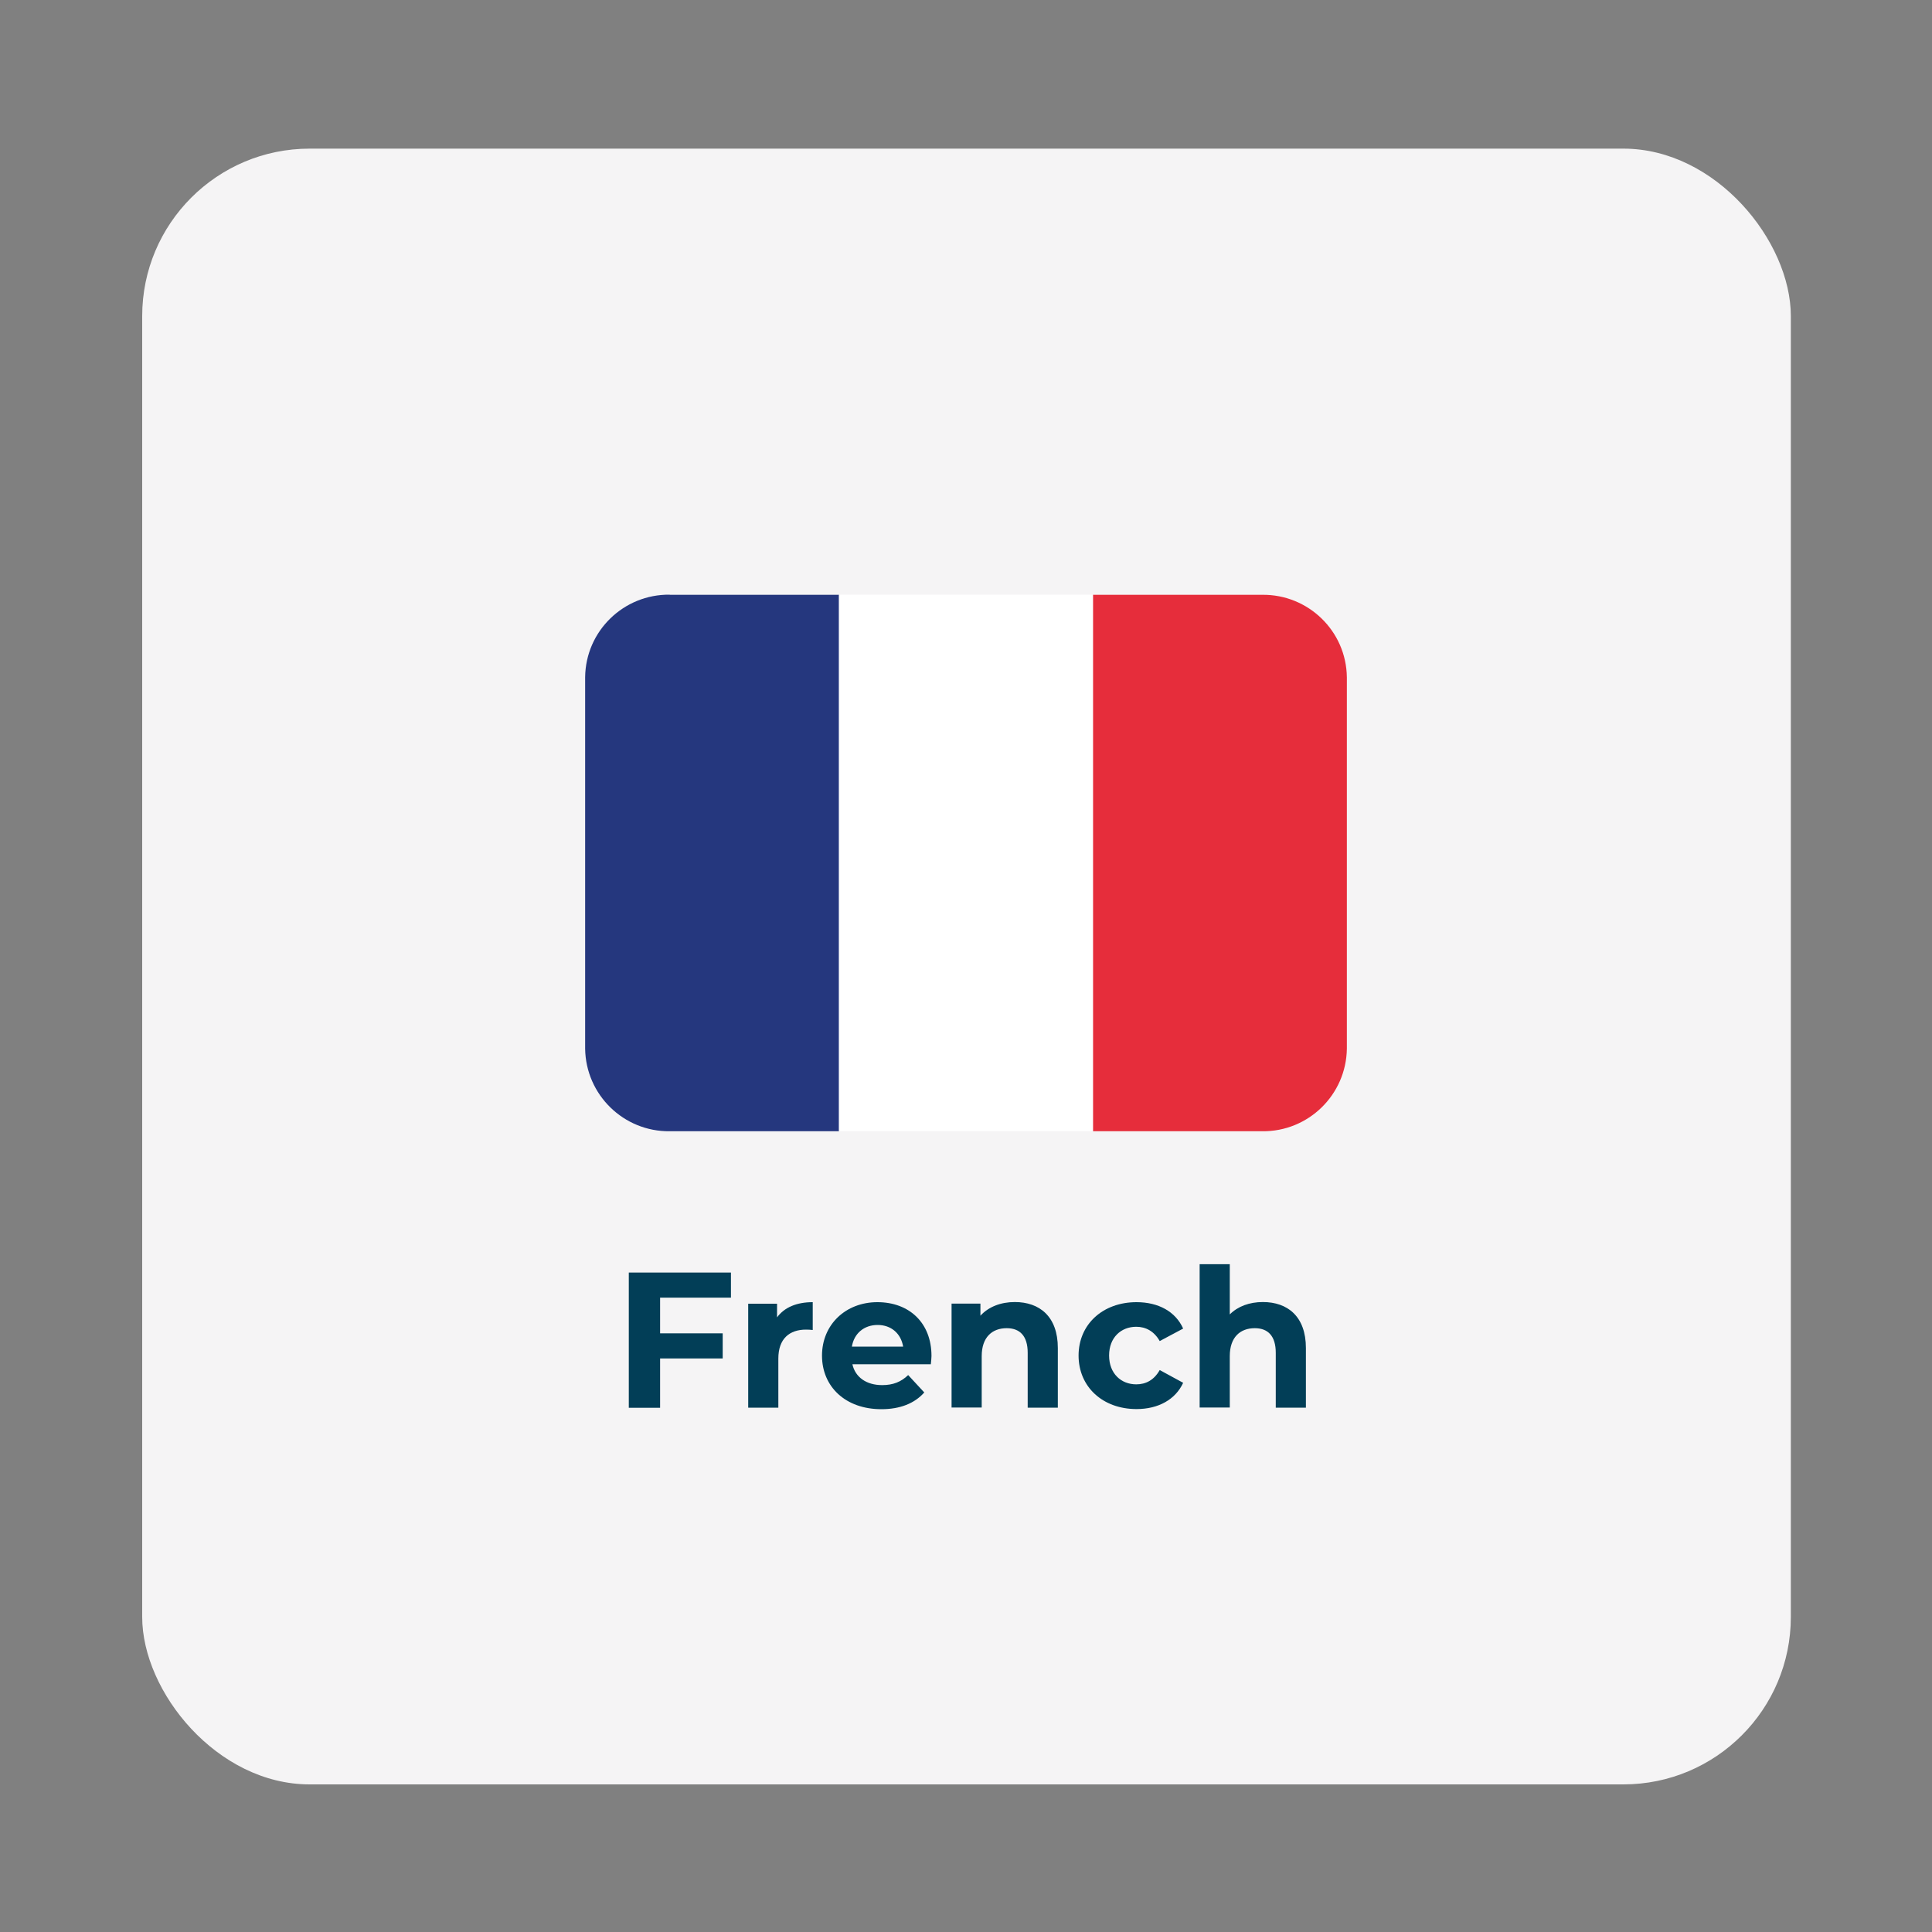 <?xml version="1.0" encoding="UTF-8"?>
<svg id="Livello_1" data-name="Livello 1" xmlns="http://www.w3.org/2000/svg" xmlns:xlink="http://www.w3.org/1999/xlink" viewBox="0 0 150 150">
  <rect x="0" y="0" width="150" height="150" fill="#808080" stroke="none"/>
  <defs>
    <style>
      .cls-1 {
        fill: none;
      }

      .cls-2 {
        fill: #f5f4f5;
      }

      .cls-3 {
        fill: #023e57;
      }

      .cls-4 {
        isolation: isolate;
      }

      .cls-5 {
        fill: #e62d3b;
      }

      .cls-6 {
        fill: #fff;
      }

      .cls-7 {
        fill: #25377e;
      }

      .cls-8 {
        clip-path: url(#clippath);
      }
    </style>
    <clipPath id="clippath">
      <rect class="cls-1" x="45.43" y="46.17" width="59.14" height="41.65"/>
    </clipPath>
  </defs>
  <rect id="Rettangolo_79" data-name="Rettangolo 79" class="cls-2" x="11.04" y="11.54" width="128" height="127" rx="13" ry="13"/>
  <g id="French" class="cls-4">
    <g class="cls-4">
      <path class="cls-3" d="M51.25,100.74v2.78h4.86v1.95h-4.86v3.83h-2.43v-10.5h7.93v1.95h-5.5Z"/>
      <path class="cls-3" d="M63.1,101.1v2.16c-.2-.02-.34-.03-.52-.03-1.29,0-2.15.71-2.15,2.25v3.81h-2.34v-8.07h2.24v1.06c.57-.78,1.53-1.18,2.77-1.18Z"/>
      <path class="cls-3" d="M72.28,105.92h-6.1c.22,1,1.08,1.62,2.31,1.62.85,0,1.47-.25,2.02-.78l1.25,1.35c-.75.85-1.88,1.3-3.33,1.3-2.79,0-4.61-1.75-4.61-4.16s1.84-4.15,4.3-4.15,4.2,1.59,4.2,4.18c0,.18-.03.43-.05.63ZM66.14,104.55h3.98c-.17-1.02-.93-1.68-1.98-1.68s-1.83.65-2,1.68Z"/>
      <path class="cls-3" d="M82.13,104.67v4.62h-2.34v-4.26c0-1.3-.6-1.91-1.63-1.91-1.12,0-1.94.69-1.94,2.17v3.99h-2.34v-8.07h2.24v.94c.63-.69,1.58-1.06,2.67-1.06,1.91,0,3.34,1.11,3.34,3.57Z"/>
      <path class="cls-3" d="M83.74,105.25c0-2.43,1.88-4.15,4.5-4.15,1.7,0,3.03.73,3.62,2.05l-1.82.97c-.43-.76-1.08-1.11-1.82-1.11-1.18,0-2.11.83-2.11,2.23s.93,2.24,2.11,2.24c.74,0,1.38-.33,1.82-1.11l1.82.99c-.59,1.29-1.92,2.04-3.62,2.04-2.62,0-4.5-1.72-4.5-4.16Z"/>
      <path class="cls-3" d="M101.39,104.67v4.62h-2.34v-4.26c0-1.3-.6-1.91-1.63-1.91-1.12,0-1.94.69-1.94,2.17v3.99h-2.34v-11.13h2.34v3.9c.63-.63,1.53-.96,2.57-.96,1.91,0,3.34,1.11,3.34,3.57Z"/>
    </g>
  </g>
  <g id="Raggruppa_50" data-name="Raggruppa 50">
    <g class="cls-8">
      <g id="Raggruppa_49" data-name="Raggruppa 49">
        <path id="Tracciato_47" data-name="Tracciato 47" class="cls-5" d="M104.57,81.42c-.05,3.58-2.99,6.45-6.57,6.41h-13.14v-41.65h13.14c3.58-.04,6.53,2.82,6.57,6.41v28.84Z"/>
        <path id="Tracciato_48" data-name="Tracciato 48" class="cls-7" d="M52,46.17c-3.58-.04-6.53,2.82-6.57,6.41v28.84c.05,3.58,2.99,6.45,6.57,6.41h13.14v-41.65h-13.14Z"/>
        <rect id="Rettangolo_90" data-name="Rettangolo 90" class="cls-6" x="65.14" y="46.17" width="19.71" height="41.65"/>
      </g>
    </g>
  </g>
</svg>